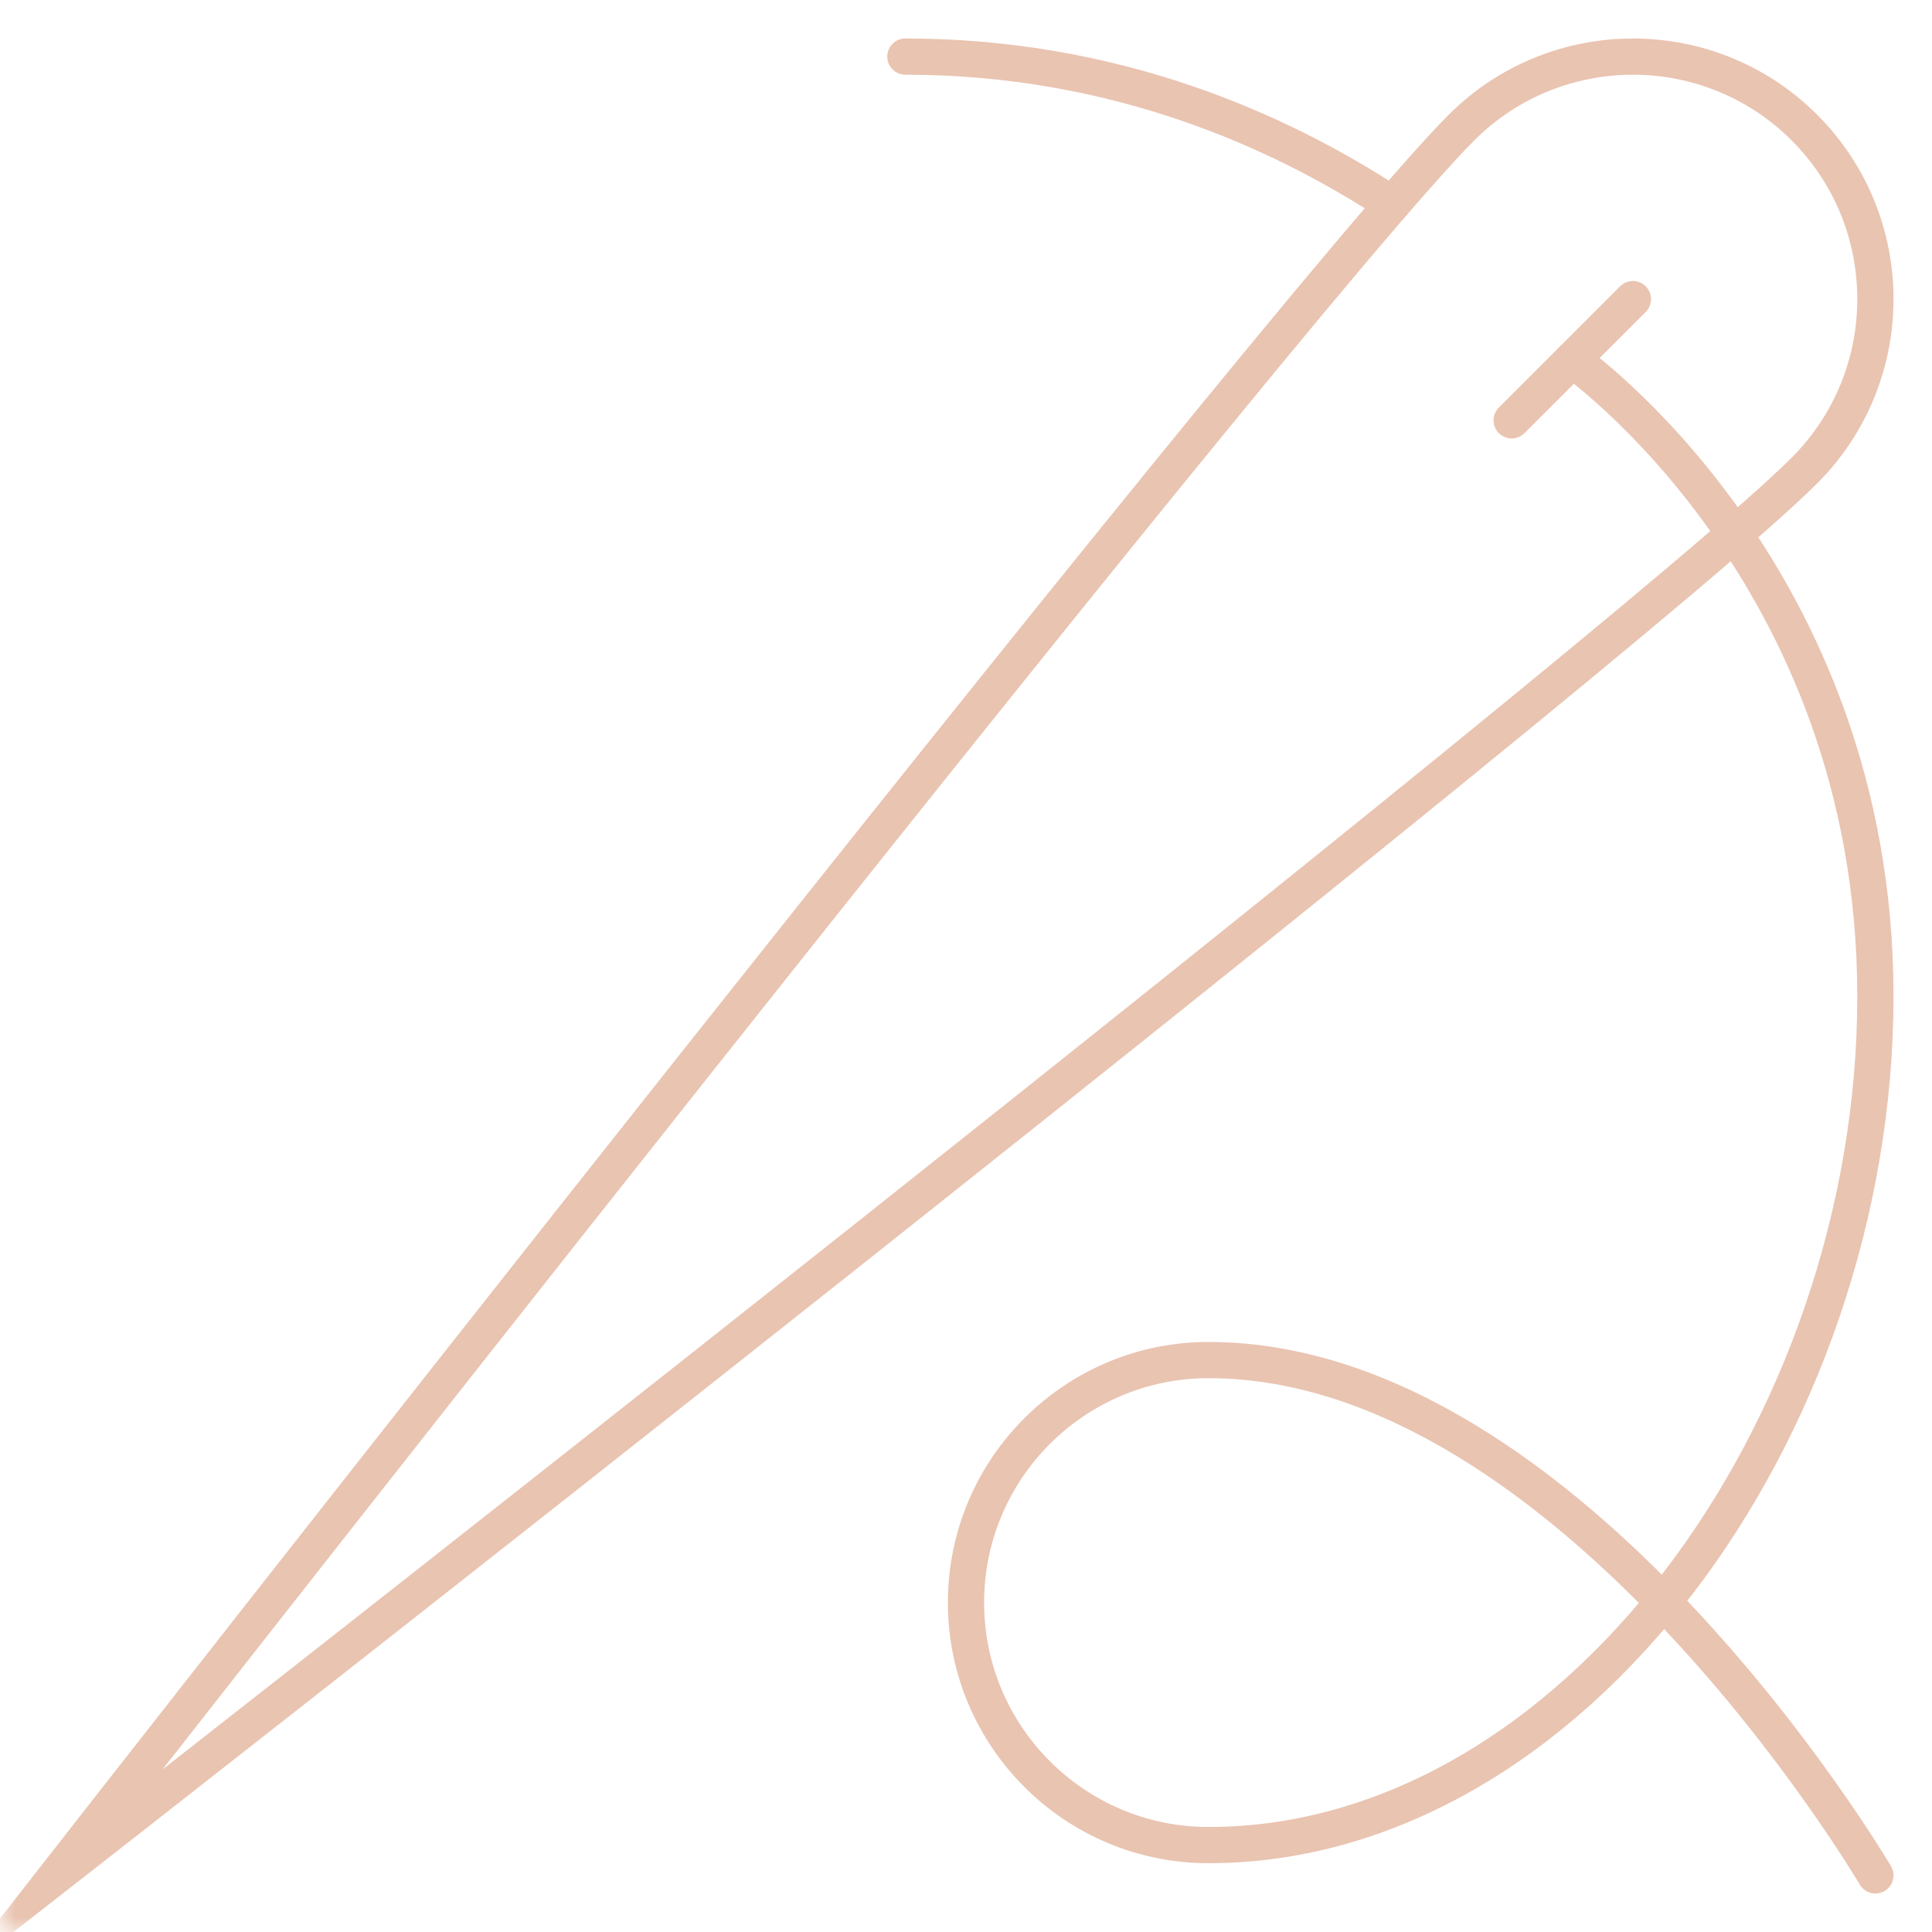 <svg width="64" height="64" viewBox="0 0 64 64" fill="none" xmlns="http://www.w3.org/2000/svg">
<mask id="mask0_187_216" style="mask-type:luminance" maskUnits="userSpaceOnUse" x="0" y="0" width="64" height="64">
<path d="M0 3.8147e-06H64V64H0V3.8147e-06Z" fill="white"/>
</mask>
<g mask="url(#mask0_187_216)">
<path d="M1.875 62.125C1.875 62.125 53.727 21.634 59.774 15.587C62.909 12.452 62.909 7.362 59.774 4.227C56.639 1.091 51.548 1.091 48.413 4.227C42.367 10.273 1.875 62.125 1.875 62.125Z" stroke="#E9C4B1" stroke-width="1.2" stroke-miterlimit="10" stroke-linecap="round"/>
<path d="M54.092 9.909L50.075 13.925" stroke="#E9C4B1" stroke-width="1.2" stroke-miterlimit="10" stroke-linecap="round"/>
<path d="M52.083 11.917C52.083 11.917 62.125 18.946 62.125 33.004C62.125 47.321 52.083 61.121 40.033 61.121C35.6 61.121 32 57.521 32 53.088C32 48.654 35.6 45.054 40.033 45.054C52.083 45.054 62.125 62.125 62.125 62.125" stroke="#E9C4B1" stroke-width="1.2" stroke-miterlimit="10" stroke-linecap="round"/>
<path d="M46.113 6.766C42.353 4.3 36.9 1.875 29.991 1.875" stroke="#E9C4B1" stroke-width="1.2" stroke-miterlimit="10" stroke-linecap="round"/>
</g>
</svg>
